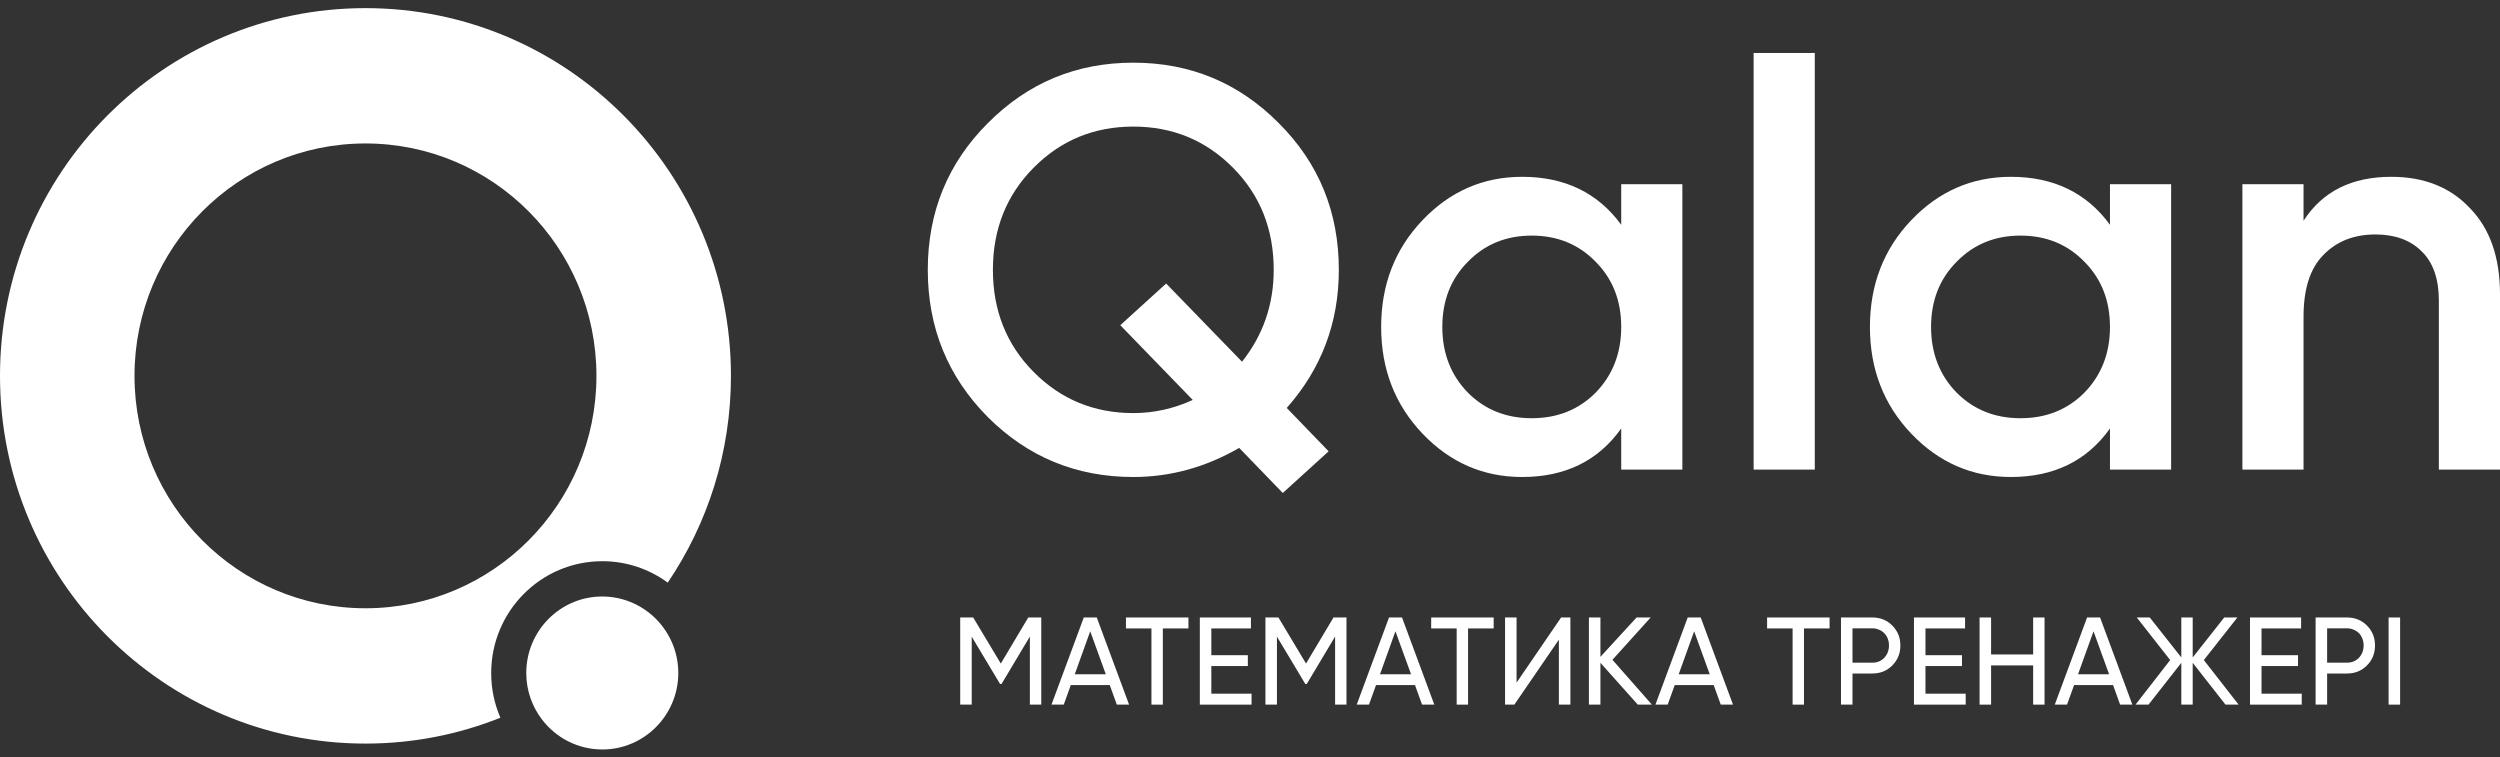 <?xml version="1.0" encoding="UTF-8"?> <svg xmlns="http://www.w3.org/2000/svg" width="175" height="53" viewBox="0 0 175 53" fill="none"><rect x="0" y="0" width="175" height="53" fill="#333333" stroke="none"/><path d="M47.481 47.106C47.481 50.062 45.097 52.463 42.163 52.463C40.448 52.463 38.924 51.646 37.95 50.38C37.253 49.475 36.839 48.34 36.839 47.112C36.839 44.151 39.223 41.755 42.157 41.755C44.128 41.755 45.854 42.84 46.774 44.447C47.226 45.237 47.481 46.141 47.481 47.117V47.106Z" fill="white"></path><path fill-rule="evenodd" clip-rule="evenodd" d="M35.028 50.24C32.106 51.409 28.919 52.051 25.583 52.051C11.454 52.051 0 40.527 0 26.31C0 12.094 11.454 0.569 25.583 0.569C39.712 0.569 51.166 12.094 51.166 26.31C51.166 31.677 49.534 36.66 46.742 40.784C45.458 39.841 43.874 39.284 42.163 39.284C37.867 39.284 34.383 42.789 34.383 47.112C34.383 48.227 34.612 49.283 35.028 50.24ZM41.751 26.31C41.751 35.295 34.512 42.579 25.583 42.579C16.653 42.579 9.415 35.295 9.415 26.31C9.415 17.325 16.653 10.042 25.583 10.042C34.512 10.042 41.751 17.325 41.751 26.31Z" fill="white"></path><path d="M93.718 18.889C93.718 22.59 92.502 25.813 90.072 28.556L93.004 31.592L89.794 34.509L86.743 31.353C84.391 32.711 81.921 33.39 79.332 33.39C75.342 33.39 71.947 31.992 69.146 29.195C66.346 26.372 64.945 22.937 64.945 18.889C64.945 14.84 66.346 11.418 69.146 8.622C71.947 5.799 75.342 4.387 79.332 4.387C83.321 4.387 86.716 5.799 89.517 8.622C92.317 11.418 93.718 14.84 93.718 18.889ZM79.332 28.916C80.758 28.916 82.145 28.61 83.493 27.997L78.42 22.764L81.63 19.847L86.941 25.32C88.42 23.456 89.16 21.312 89.16 18.889C89.16 16.039 88.209 13.655 86.307 11.738C84.404 9.82 82.079 8.861 79.332 8.861C76.584 8.861 74.259 9.82 72.356 11.738C70.454 13.655 69.503 16.039 69.503 18.889C69.503 21.738 70.454 24.122 72.356 26.039C74.259 27.957 76.584 28.916 79.332 28.916Z" fill="white"></path><path d="M113.485 12.896H117.765V32.871H113.485V29.994C111.874 32.258 109.562 33.39 106.55 33.39C103.828 33.39 101.503 32.378 99.575 30.354C97.646 28.33 96.681 25.84 96.681 22.884C96.681 19.927 97.646 17.437 99.575 15.413C101.503 13.389 103.828 12.377 106.55 12.377C109.535 12.377 111.847 13.495 113.485 15.733V12.896ZM102.745 27.478C103.934 28.676 105.427 29.275 107.223 29.275C109.02 29.275 110.513 28.676 111.702 27.478C112.891 26.253 113.485 24.721 113.485 22.884C113.485 21.046 112.891 19.528 111.702 18.329C110.513 17.104 109.02 16.492 107.223 16.492C105.427 16.492 103.934 17.104 102.745 18.329C101.556 19.528 100.962 21.046 100.962 22.884C100.962 24.721 101.556 26.253 102.745 27.478Z" fill="white"></path><path d="M122.754 32.871V3.708H127.035V32.871H122.754Z" fill="white"></path><path d="M147.698 12.896H151.979V32.871H147.698V29.994C146.087 32.258 143.775 33.39 140.763 33.39C138.042 33.39 135.717 32.378 133.788 30.354C131.859 28.33 130.895 25.84 130.895 22.884C130.895 19.927 131.859 17.437 133.788 15.413C135.717 13.389 138.042 12.377 140.763 12.377C143.748 12.377 146.06 13.495 147.698 15.733V12.896ZM136.958 27.478C138.147 28.676 139.64 29.275 141.437 29.275C143.233 29.275 144.726 28.676 145.915 27.478C147.104 26.253 147.698 24.721 147.698 22.884C147.698 21.046 147.104 19.528 145.915 18.329C144.726 17.104 143.233 16.492 141.437 16.492C139.64 16.492 138.147 17.104 136.958 18.329C135.769 19.528 135.175 21.046 135.175 22.884C135.175 24.721 135.769 26.253 136.958 27.478Z" fill="white"></path><path d="M167.391 12.377C169.689 12.377 171.526 13.109 172.899 14.574C174.3 16.012 175 18.023 175 20.606V32.871H170.72V21.046C170.72 19.528 170.323 18.383 169.531 17.61C168.738 16.811 167.655 16.412 166.281 16.412C164.775 16.412 163.56 16.891 162.635 17.85C161.71 18.782 161.248 20.22 161.248 22.164V32.871H156.968V12.896H161.248V15.453C162.569 13.402 164.616 12.377 167.391 12.377Z" fill="white"></path><path d="M72.888 43.224V49.324H72.091V44.557L70.108 47.877H70.004L68.02 44.566V49.324H67.215V43.224H68.124L70.056 46.448L71.979 43.224H72.888Z" fill="white"></path><path d="M78.177 49.324L77.684 47.956H74.956L74.462 49.324H73.604L75.865 43.224H76.774L79.035 49.324H78.177ZM75.233 47.198H77.407L76.315 44.191L75.233 47.198Z" fill="white"></path><path d="M83.191 43.224V43.991H81.398V49.324H80.601V43.991H78.817V43.224H83.191Z" fill="white"></path><path d="M84.793 48.557H87.609V49.324H83.988V43.224H87.565V43.991H84.793V45.864H87.349V46.623H84.793V48.557Z" fill="white"></path><path d="M94.254 43.224V49.324H93.457V44.557L91.474 47.877H91.37L89.386 44.566V49.324H88.581V43.224H89.49L91.422 46.448L93.345 43.224H94.254Z" fill="white"></path><path d="M99.544 49.324L99.05 47.956H96.322L95.828 49.324H94.97L97.231 43.224H98.141L100.401 49.324H99.544ZM96.599 47.198H98.773L97.681 44.191L96.599 47.198Z" fill="white"></path><path d="M104.557 43.224V43.991H102.764V49.324H101.967V43.991H100.183V43.224H104.557Z" fill="white"></path><path d="M109.122 49.324V44.775L106.004 49.324H105.354V43.224H106.16V47.782L109.278 43.224H109.927V49.324H109.122Z" fill="white"></path><path d="M115.633 49.324H114.645L112.03 46.396V49.324H111.224V43.224H112.03V45.978L114.559 43.224H115.546L112.87 46.187L115.633 49.324Z" fill="white"></path><path d="M120.453 49.324L119.959 47.956H117.231L116.737 49.324H115.88L118.14 43.224H119.05L121.31 49.324H120.453ZM117.508 47.198H119.682L118.591 44.191L117.508 47.198Z" fill="white"></path><path d="M128.071 43.224V43.991H126.278V49.324H125.482V43.991H123.697V43.224H128.071Z" fill="white"></path><path d="M131.069 43.224C131.623 43.224 132.088 43.413 132.463 43.79C132.838 44.168 133.026 44.633 133.026 45.184C133.026 45.736 132.838 46.201 132.463 46.579C132.088 46.957 131.623 47.145 131.069 47.145H129.674V49.324H128.869V43.224H131.069ZM131.069 46.387C131.403 46.387 131.681 46.274 131.9 46.047C132.119 45.809 132.229 45.522 132.229 45.184C132.229 45.01 132.2 44.85 132.143 44.705C132.085 44.554 132.004 44.426 131.9 44.322C131.796 44.217 131.672 44.136 131.528 44.078C131.389 44.014 131.236 43.982 131.069 43.982H129.674V46.387H131.069Z" fill="white"></path><path d="M134.783 48.557H137.598V49.324H133.977V43.224H137.555V43.991H134.783V45.864H137.338V46.623H134.783V48.557Z" fill="white"></path><path d="M142.321 43.224H143.118V49.324H142.321V46.579H139.376V49.324H138.57V43.224H139.376V45.812H142.321V43.224Z" fill="white"></path><path d="M148.408 49.324L147.914 47.956H145.186L144.692 49.324H143.835L146.096 43.224H147.005L149.266 49.324H148.408ZM145.463 47.198H147.637L146.546 44.191L145.463 47.198Z" fill="white"></path><path d="M156.702 49.324H155.784L153.489 46.396V49.324H152.692V46.396L150.397 49.324H149.487L151.912 46.204L149.574 43.224H150.483L152.692 46.021V43.224H153.489V46.021L155.697 43.224H156.616L154.268 46.204L156.702 49.324Z" fill="white"></path><path d="M158.306 48.557H161.121V49.324H157.5V43.224H161.078V43.991H158.306V45.864H160.861V46.623H158.306V48.557Z" fill="white"></path><path d="M164.293 43.224C164.848 43.224 165.313 43.413 165.688 43.79C166.063 44.168 166.251 44.633 166.251 45.184C166.251 45.736 166.063 46.201 165.688 46.579C165.313 46.957 164.848 47.145 164.293 47.145H162.899V49.324H162.093V43.224H164.293ZM164.293 46.387C164.628 46.387 164.905 46.274 165.125 46.047C165.344 45.809 165.454 45.522 165.454 45.184C165.454 45.01 165.425 44.85 165.367 44.705C165.31 44.554 165.229 44.426 165.125 44.322C165.021 44.217 164.897 44.136 164.752 44.078C164.614 44.014 164.461 43.982 164.293 43.982H162.899V46.387H164.293Z" fill="white"></path><path d="M167.202 43.224H168.008V49.324H167.202V43.224Z" fill="white"></path></svg> 